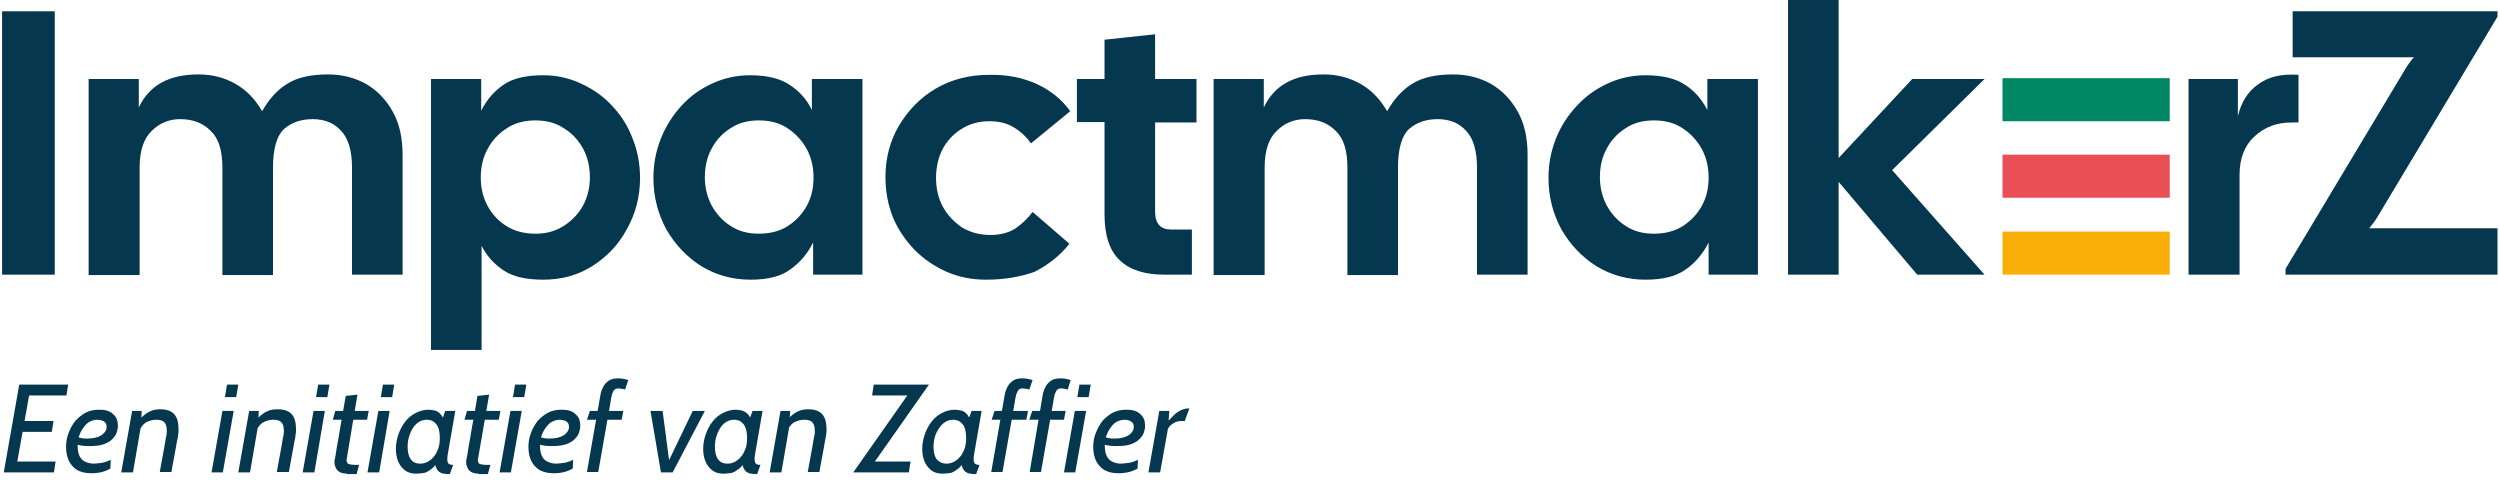 <?xml version="1.0" encoding="UTF-8"?>
<svg xmlns="http://www.w3.org/2000/svg" xmlns:xlink="http://www.w3.org/1999/xlink" version="1.1" id="Laag_1" x="0px" y="0px" viewBox="0 0 598 120" style="enable-background:new 0 0 598 120;" xml:space="preserve">
<style type="text/css">
	.st0{fill:#05374F;}
	.st1{fill:#008763;}
	.st2{fill:#EA4F57;}
	.st3{fill:#F9AF07;}
</style>
<path class="st0" d="M3.9,111.7l-1-1.3h10.4l-0.4,2.6h-12l3.7-21h11.7l-0.4,2.6H5.7l1.5-1.3L3.9,111.7z M4.7,100.7h8.1l-0.4,2.6H4.3  L4.7,100.7z M18.3,104.4c0.4,0.2,0.8,0.3,1.2,0.4c0.4,0.1,0.9,0.1,1.4,0.1c1.2,0,2.1-0.2,2.8-0.5c0.7-0.3,1.1-0.7,1.4-1.1  c0.3-0.4,0.4-0.8,0.4-1.2s-0.1-0.7-0.3-1c-0.2-0.2-0.4-0.4-0.8-0.5c-0.3-0.1-0.7-0.2-1.1-0.2c-0.7,0-1.3,0.2-1.9,0.5  c-0.6,0.3-1.1,0.9-1.6,1.6c-0.5,0.7-0.9,1.7-1.2,2.8l0,0.2c-0.1,1.4,0,2.5,0.3,3.3c0.3,0.8,0.8,1.3,1.4,1.6c0.6,0.3,1.3,0.5,2.1,0.5  c0.6,0,1.2-0.1,2-0.2c0.7-0.1,1.4-0.4,2.1-0.7l-0.1,2.1c-0.6,0.3-1.2,0.6-2,0.8c-0.8,0.2-1.6,0.3-2.6,0.3c-1.4,0-2.5-0.3-3.4-0.8  c-0.9-0.6-1.5-1.3-2-2.3c-0.4-1-0.6-2-0.6-3.2c0-1.2,0.2-2.3,0.6-3.3c0.4-1.1,0.9-2,1.6-2.9c0.7-0.8,1.6-1.5,2.5-2  c1-0.5,2.1-0.7,3.3-0.7c1.4,0,2.5,0.3,3.3,1.1c0.8,0.7,1.1,1.6,1.1,2.7c0,0.6-0.1,1.1-0.3,1.7c-0.2,0.6-0.6,1.1-1.1,1.6  c-0.5,0.5-1.2,0.9-2.1,1.2c-0.9,0.3-2,0.4-3.3,0.4c-0.6,0-1.2,0-1.8-0.1c-0.6-0.1-1-0.2-1.4-0.3L18.3,104.4z M29,113l2.6-14.7h2.3  l-0.2,3.7l-1.9,11H29z M38.2,113c0.3-1.8,0.6-3.2,0.8-4.4c0.2-1.2,0.4-2.1,0.5-2.8c0.1-0.7,0.2-1.2,0.3-1.6c0-0.4,0.1-0.6,0.1-0.8  c0-0.2,0-0.3,0-0.4c0-0.9-0.2-1.6-0.6-2c-0.4-0.4-1-0.6-1.9-0.6c-0.8,0-1.5,0.2-2.2,0.5c-0.7,0.3-1.2,0.9-1.6,1.6l0.1-2.5  c0.8-0.8,1.6-1.4,2.4-1.7c0.7-0.3,1.5-0.4,2.2-0.4c1.6,0,2.7,0.4,3.4,1.2c0.7,0.8,1,2,1,3.5c0,0.1,0,0.3,0,0.5c0,0.2,0,0.5-0.1,0.9  c0,0.4-0.1,0.9-0.3,1.7c-0.1,0.7-0.3,1.7-0.5,2.8c-0.2,1.2-0.5,2.6-0.8,4.4H38.2z M50.6,113l2.6-14.7h2.7L53.3,113H50.6z M53.8,95  l0.5-3H57l-0.5,3H53.8z M57,113l2.6-14.7h2.3l-0.2,3.7l-1.9,11H57z M66.2,113c0.3-1.8,0.6-3.2,0.8-4.4c0.2-1.2,0.4-2.1,0.5-2.8  c0.1-0.7,0.2-1.2,0.3-1.6c0-0.4,0.1-0.6,0.1-0.8c0-0.2,0-0.3,0-0.4c0-0.9-0.2-1.6-0.6-2c-0.4-0.4-1-0.6-1.9-0.6  c-0.8,0-1.5,0.2-2.2,0.5c-0.7,0.3-1.2,0.9-1.6,1.6l0.1-2.5c0.8-0.8,1.6-1.4,2.4-1.7c0.7-0.3,1.5-0.4,2.3-0.4c1.6,0,2.7,0.4,3.4,1.2  c0.7,0.8,1,2,1,3.5c0,0.1,0,0.3,0,0.5c0,0.2,0,0.5-0.1,0.9c0,0.4-0.1,0.9-0.3,1.7c-0.1,0.7-0.3,1.7-0.5,2.8  c-0.2,1.2-0.5,2.6-0.8,4.4H66.2z M72.4,113L75,98.3h2.7L75.2,113H72.4z M75.6,95l0.5-3h2.7l-0.5,3H75.6z M83,113.3  c-1.1,0-1.8-0.3-2.3-0.8c-0.4-0.5-0.7-1.2-0.7-1.9c0-0.1,0-0.2,0-0.3c0-0.2,0.1-0.5,0.2-1c0.1-0.5,0.2-1.3,0.4-2.5  c0.2-1.1,0.5-2.7,0.8-4.6c0.3-1.9,0.8-4.4,1.3-7.5l2.8-0.3L82.9,110c0,0.5,0.2,0.9,0.5,1c0.3,0.1,0.9,0.2,1.8,0.2h0.7l-0.6,2.2H83z   M79.6,100.4l0.6-2.1h8l-0.4,2.1H79.6z M87.9,113l2.6-14.7h2.7L90.7,113H87.9z M91.1,95l0.5-3h2.7l-0.5,3H91.1z M99.6,113.3  c-1,0-1.9-0.2-2.6-0.7c-0.7-0.5-1.3-1.2-1.7-2.1c-0.4-0.9-0.6-1.9-0.6-3.1c0-1.2,0.2-2.3,0.6-3.5c0.4-1.1,0.9-2.1,1.6-3  c0.7-0.9,1.5-1.6,2.5-2.1c1-0.5,2-0.8,3.1-0.8c0.5,0,1,0.1,1.5,0.2s1,0.4,1.4,0.9c0.4,0.4,0.7,1,0.9,1.9l-0.8,0.1l1-2.8h2.4  l-1.8,10.4c-0.1,0.5-0.1,0.8-0.1,1.2c0,0.5,0.1,0.8,0.3,1c0.2,0.2,0.6,0.3,1.1,0.3l-0.8,2.2c-0.5,0-1,0-1.4-0.1  c-0.4,0-0.8-0.2-1.1-0.4c-0.3-0.2-0.6-0.6-0.8-1.1c-0.2-0.5-0.3-1.2-0.3-2l0.7,0.7c-0.4,0.6-0.9,1.2-1.4,1.6c-0.5,0.4-1.1,0.8-1.7,1  C100.9,113.2,100.3,113.3,99.6,113.3z M100.5,110.9c0.6,0,1.1-0.1,1.7-0.4c0.6-0.3,1.1-0.7,1.5-1.2c0.5-0.5,0.8-1.2,1.1-1.9  c0.3-0.8,0.4-1.7,0.4-2.7c0-1.5-0.3-2.6-0.9-3.3c-0.6-0.7-1.3-1-2.2-1c-0.9,0-1.7,0.3-2.4,0.9c-0.7,0.6-1.2,1.4-1.6,2.4  c-0.4,1-0.6,2-0.6,3.2c0,1.1,0.2,2.1,0.7,2.9C98.7,110.5,99.4,110.9,100.5,110.9z M114.5,113.3c-1.1,0-1.8-0.3-2.3-0.8  c-0.4-0.5-0.7-1.2-0.7-1.9c0-0.1,0-0.2,0-0.3c0-0.2,0.1-0.5,0.2-1c0.1-0.5,0.2-1.3,0.4-2.5c0.2-1.1,0.5-2.7,0.8-4.6  c0.4-1.9,0.8-4.4,1.3-7.5l2.8-0.3l-2.7,15.6c0,0.5,0.2,0.9,0.5,1c0.3,0.1,0.9,0.2,1.8,0.2h0.7l-0.6,2.2H114.5z M111.1,100.4l0.6-2.1  h8l-0.4,2.1H111.1z M119.5,113l2.6-14.7h2.7l-2.6,14.7H119.5z M122.7,95l0.5-3h2.7l-0.5,3H122.7z M128.9,104.4  c0.4,0.2,0.8,0.3,1.2,0.4c0.4,0.1,0.9,0.1,1.4,0.1c1.2,0,2.1-0.2,2.8-0.5c0.7-0.3,1.1-0.7,1.4-1.1c0.3-0.4,0.4-0.8,0.4-1.2  s-0.1-0.7-0.3-1c-0.2-0.2-0.4-0.4-0.8-0.5c-0.3-0.1-0.7-0.2-1.1-0.2c-0.7,0-1.3,0.2-1.9,0.5c-0.6,0.3-1.1,0.9-1.6,1.6  c-0.5,0.7-0.9,1.7-1.2,2.8l0,0.2c-0.1,1.4,0,2.5,0.3,3.3s0.8,1.3,1.4,1.6c0.6,0.3,1.3,0.5,2.1,0.5c0.6,0,1.2-0.1,2-0.2  c0.7-0.1,1.4-0.4,2.1-0.7l-0.1,2.1c-0.6,0.3-1.2,0.6-2,0.8c-0.8,0.2-1.6,0.3-2.6,0.3c-1.4,0-2.5-0.3-3.4-0.8c-0.9-0.6-1.5-1.3-2-2.3  c-0.4-1-0.6-2-0.6-3.2c0-1.2,0.2-2.3,0.6-3.3c0.4-1.1,0.9-2,1.6-2.9c0.7-0.8,1.6-1.5,2.5-2c1-0.5,2.1-0.7,3.3-0.7  c1.4,0,2.5,0.3,3.3,1.1c0.8,0.7,1.1,1.6,1.1,2.7c0,0.6-0.1,1.1-0.3,1.7s-0.6,1.1-1.1,1.6c-0.5,0.5-1.2,0.9-2.1,1.2  c-0.9,0.3-2,0.4-3.3,0.4c-0.6,0-1.2,0-1.8-0.1c-0.6-0.1-1-0.2-1.4-0.3L128.9,104.4z M143.6,94.6c0.1-0.8,0.4-1.5,0.7-2.1  c0.3-0.6,0.8-1.1,1.4-1.5c0.6-0.4,1.4-0.5,2.3-0.5c0.6,0,1.1,0.1,1.5,0.2c0.4,0.1,0.7,0.2,0.8,0.2l-0.8,2.3  c-0.3-0.1-0.5-0.2-0.8-0.2c-0.2,0-0.5-0.1-0.7-0.1c-0.4,0-0.8,0.1-1,0.3c-0.2,0.2-0.4,0.6-0.6,1.1c-0.1,0.5-0.3,1.2-0.4,2.1  l-2.9,16.5h-2.7L143.6,94.6z M140.4,100.4l0.7-2.1h8l-0.4,2.1H140.4z M158.1,113l-2.5-14.7h2.9l1.7,13l-0.7-0.1l6.2-12.9h2.9  l-7.7,14.7H158.1z M173.1,113.3c-1,0-1.9-0.2-2.6-0.7c-0.7-0.5-1.3-1.2-1.7-2.1c-0.4-0.9-0.6-1.9-0.6-3.1c0-1.2,0.2-2.3,0.6-3.5  c0.4-1.1,0.9-2.1,1.6-3c0.7-0.9,1.5-1.6,2.5-2.1c1-0.5,2-0.8,3.1-0.8c0.5,0,1,0.1,1.5,0.2c0.5,0.2,1,0.4,1.4,0.9  c0.4,0.4,0.7,1,0.9,1.9l-0.8,0.1l1-2.8h2.4l-1.8,10.4c-0.1,0.5-0.1,0.8-0.1,1.2c0,0.5,0.1,0.8,0.3,1c0.2,0.2,0.6,0.3,1.1,0.3  l-0.8,2.2c-0.5,0-1,0-1.4-0.1c-0.4,0-0.8-0.2-1.1-0.4c-0.3-0.2-0.6-0.6-0.8-1.1c-0.2-0.5-0.3-1.2-0.3-2l0.7,0.7  c-0.4,0.6-0.9,1.2-1.4,1.6c-0.5,0.4-1.1,0.8-1.7,1C174.4,113.2,173.8,113.3,173.1,113.3z M174,110.9c0.6,0,1.1-0.1,1.7-0.4  c0.6-0.3,1.1-0.7,1.5-1.2c0.5-0.5,0.8-1.2,1.1-1.9c0.3-0.8,0.4-1.7,0.4-2.7c0-1.5-0.3-2.6-0.9-3.3c-0.6-0.7-1.3-1-2.2-1  c-0.9,0-1.7,0.3-2.4,0.9c-0.7,0.6-1.2,1.4-1.6,2.4c-0.4,1-0.6,2-0.6,3.2c0,1.1,0.2,2.1,0.7,2.9C172.2,110.5,172.9,110.9,174,110.9z   M184.1,113l2.6-14.7h2.3l-0.2,3.7l-1.9,11H184.1z M193.2,113c0.3-1.8,0.6-3.2,0.8-4.4c0.2-1.2,0.4-2.1,0.5-2.8  c0.1-0.7,0.2-1.2,0.3-1.6c0.1-0.4,0.1-0.6,0.1-0.8c0-0.2,0-0.3,0-0.4c0-0.9-0.2-1.6-0.6-2c-0.4-0.4-1-0.6-1.9-0.6  c-0.8,0-1.5,0.2-2.2,0.5c-0.7,0.3-1.2,0.9-1.6,1.6l0.1-2.5c0.8-0.8,1.6-1.4,2.4-1.7c0.7-0.3,1.5-0.4,2.2-0.4c1.6,0,2.7,0.4,3.4,1.2  c0.7,0.8,1,2,1,3.5c0,0.1,0,0.3,0,0.5c0,0.2,0,0.5-0.1,0.9c-0.1,0.4-0.1,0.9-0.3,1.7c-0.1,0.7-0.3,1.7-0.5,2.8  c-0.2,1.2-0.5,2.6-0.8,4.4H193.2z M204.1,113l13.7-19.5l0.5,1.1h-9.7L209,92h13.2l-13.7,19.5l-0.5-1.1h9.8l-0.4,2.6H204.1z   M225.5,113.3c-1,0-1.9-0.2-2.6-0.7c-0.7-0.5-1.3-1.2-1.7-2.1c-0.4-0.9-0.6-1.9-0.6-3.1c0-1.2,0.2-2.3,0.6-3.5  c0.4-1.1,0.9-2.1,1.6-3c0.7-0.9,1.5-1.6,2.5-2.1c0.9-0.5,2-0.8,3.1-0.8c0.5,0,1,0.1,1.5,0.2s1,0.4,1.4,0.9c0.4,0.4,0.7,1,0.9,1.9  l-0.8,0.1l1-2.8h2.4l-1.8,10.4c-0.1,0.5-0.1,0.8-0.1,1.2c0,0.5,0.1,0.8,0.3,1c0.2,0.2,0.6,0.3,1.1,0.3l-0.8,2.2c-0.5,0-1,0-1.4-0.1  c-0.4,0-0.8-0.2-1.1-0.4c-0.3-0.2-0.6-0.6-0.8-1.1c-0.2-0.5-0.3-1.2-0.3-2l0.7,0.7c-0.4,0.6-0.9,1.2-1.4,1.6c-0.5,0.4-1.1,0.8-1.7,1  C226.9,113.2,226.2,113.3,225.5,113.3z M226.4,110.9c0.6,0,1.1-0.1,1.7-0.4c0.6-0.3,1.1-0.7,1.5-1.2c0.5-0.5,0.8-1.2,1.1-1.9  c0.3-0.8,0.4-1.7,0.4-2.7c0-1.5-0.3-2.6-0.9-3.3c-0.6-0.7-1.3-1-2.2-1c-0.9,0-1.7,0.3-2.4,0.9c-0.7,0.6-1.2,1.4-1.7,2.4  c-0.4,1-0.6,2-0.6,3.2c0,1.1,0.2,2.1,0.7,2.9C224.6,110.5,225.4,110.9,226.4,110.9z M240.3,94.6c0.1-0.8,0.4-1.5,0.7-2.1  c0.3-0.6,0.8-1.1,1.4-1.5c0.6-0.4,1.4-0.5,2.3-0.5c0.6,0,1.1,0.1,1.5,0.2c0.4,0.1,0.7,0.2,0.8,0.2l-0.8,2.3  c-0.3-0.1-0.5-0.2-0.8-0.2c-0.2,0-0.5-0.1-0.7-0.1c-0.4,0-0.8,0.1-1,0.3c-0.2,0.2-0.4,0.6-0.6,1.1c-0.1,0.5-0.3,1.2-0.4,2.1  l-2.9,16.5h-2.7L240.3,94.6z M237.2,100.4l0.7-2.1h8l-0.4,2.1H237.2z M249.4,94.6c0.1-0.8,0.4-1.5,0.7-2.1c0.3-0.6,0.8-1.1,1.4-1.5  c0.6-0.4,1.4-0.5,2.3-0.5c0.6,0,1.1,0.1,1.5,0.2c0.4,0.1,0.7,0.2,0.8,0.2l-0.7,2.3c-0.3-0.1-0.5-0.2-0.8-0.2c-0.2,0-0.5-0.1-0.7-0.1  c-0.4,0-0.8,0.1-1,0.3c-0.2,0.2-0.4,0.6-0.6,1.1c-0.1,0.5-0.3,1.2-0.4,2.1l-2.9,16.5h-2.7L249.4,94.6z M246.2,100.4l0.7-2.1h8  l-0.4,2.1H246.2z M254.5,113l2.6-14.7h2.7l-2.6,14.7H254.5z M257.7,95l0.5-3h2.7l-0.5,3H257.7z M264,104.4c0.4,0.2,0.8,0.3,1.2,0.4  c0.4,0.1,0.9,0.1,1.4,0.1c1.2,0,2.1-0.2,2.8-0.5c0.7-0.3,1.1-0.7,1.4-1.1c0.3-0.4,0.4-0.8,0.4-1.2s-0.1-0.7-0.3-1  c-0.2-0.2-0.5-0.4-0.8-0.5c-0.3-0.1-0.7-0.2-1.1-0.2c-0.7,0-1.3,0.2-1.9,0.5c-0.6,0.3-1.1,0.9-1.6,1.6c-0.5,0.7-0.9,1.7-1.2,2.8  l0,0.2c-0.1,1.4,0,2.5,0.3,3.3c0.3,0.8,0.8,1.3,1.4,1.6c0.6,0.3,1.3,0.5,2.1,0.5c0.6,0,1.2-0.1,2-0.2c0.7-0.1,1.4-0.4,2.1-0.7  l-0.1,2.1c-0.6,0.3-1.2,0.6-2,0.8c-0.8,0.2-1.7,0.3-2.6,0.3c-1.4,0-2.5-0.3-3.4-0.8c-0.9-0.6-1.5-1.3-2-2.3c-0.4-1-0.6-2-0.6-3.2  c0-1.2,0.2-2.3,0.6-3.3s0.9-2,1.6-2.9c0.7-0.8,1.6-1.5,2.5-2c1-0.5,2.1-0.7,3.3-0.7c1.4,0,2.5,0.3,3.3,1.1c0.8,0.7,1.1,1.6,1.1,2.7  c0,0.6-0.1,1.1-0.3,1.7s-0.6,1.1-1.1,1.6c-0.5,0.5-1.2,0.9-2.1,1.2s-2,0.4-3.3,0.4c-0.6,0-1.2,0-1.8-0.1c-0.6-0.1-1-0.2-1.4-0.3  L264,104.4z M274.7,113l2.6-14.7h2.4l-0.3,4.1l-1.9,10.6H274.7z M279.2,102.8l0-1.8c0.6-0.7,1.2-1.3,1.7-1.8  c0.5-0.5,1.1-0.8,1.6-1.1c0.5-0.2,1.1-0.4,1.6-0.4h0.4l-1.1,3h-1c-0.4,0-0.8,0.1-1.3,0.3c-0.4,0.2-0.8,0.5-1.2,0.8  C279.7,102.1,279.4,102.5,279.2,102.8z"></path>
<path class="st0" d="M546.7,65.7v-1.4l28.6-47.7c0.6-1,1.3-2,2.1-2.9h-29V2.7h49v1.3l-28.6,47.7c-0.6,1-1.3,2-2.1,2.9h30.7v11.1  H546.7z"></path>
<path class="st0" d="M523.5,65.7V18.9h11.8v8.9c0.8-3.4,2.4-5.9,4.8-7.6c2.4-1.8,5.6-2.6,9.7-2.3v11.4h-1.7c-3.5,0-6.4,1.1-8.8,3.3  c-2.4,2.2-3.6,5.3-3.6,9.2v23.9H523.5z"></path>
<path class="st0" d="M427.7,65.7V0h12.1v37.8l17.6-18.9h17.3l-22.1,21.8l22.1,25h-16.1l-18.8-22.2v22.2H427.7z"></path>
<path class="st0" d="M393.6,66.9c-4.3,0-8.2-1.1-11.7-3.2c-3.5-2.2-6.3-5.2-8.4-8.8c-2-3.7-3.1-7.8-3.1-12.3c0-3.4,0.6-6.5,1.8-9.5  c1.2-3,2.9-5.6,5-7.8c2.1-2.3,4.5-4,7.3-5.3c2.8-1.3,5.8-2,9.1-2c4.1,0,7.3,0.8,9.5,2.3c2.3,1.5,4,3.5,5.3,6v-7.4h12.1v46.8h-11.8  v-7.7c-1.3,2.6-3.1,4.8-5.4,6.4C401,66.1,397.8,66.9,393.6,66.9z M395.6,55.9c2.7,0,5-0.6,6.9-1.8c2-1.3,3.5-2.9,4.6-4.9  c1.1-2,1.6-4.3,1.6-6.7c0-2.5-0.5-4.7-1.6-6.8c-1.1-2-2.6-3.7-4.6-5c-1.9-1.3-4.2-1.9-6.9-1.9c-2.6,0-4.9,0.6-6.8,1.9  c-1.9,1.2-3.4,2.8-4.5,4.9c-1.1,2-1.6,4.3-1.6,6.8c0,2.3,0.5,4.6,1.6,6.7c1.1,2,2.6,3.7,4.5,4.9C390.7,55.3,393,55.9,395.6,55.9z"></path>
<path class="st0" d="M290.3,65.7V18.9h12v6.8c2.5-5.3,7.2-7.9,14.3-7.9c3.3,0,6.3,0.8,8.9,2.3c2.6,1.5,4.7,3.7,6.3,6.5  c1.6-2.8,3.5-5,5.9-6.5c2.5-1.6,5.8-2.3,9.9-2.3c3.4,0,6.4,0.8,9.1,2.3c2.7,1.6,4.8,3.8,6.4,6.7s2.3,6.3,2.3,10.3v28.6h-12.1V40.1  c0-4.1-0.9-7-2.6-8.8c-1.7-1.9-4-2.8-6.8-2.8c-2.8,0-5.1,0.8-6.9,2.4c-1.7,1.6-2.6,4.7-2.6,9.2v25.7h-12.1V40.1c0-4.1-0.9-7-2.8-8.8  c-1.9-1.9-4.3-2.8-7.3-2.8c-2.6,0-4.9,0.9-6.8,2.8c-1.9,1.8-2.9,4.7-2.9,8.8v25.7H290.3z"></path>
<path class="st0" d="M278.5,65.7c-4.6,0-8.2-1.1-10.6-3.4c-2.5-2.3-3.7-6-3.7-11.1v-22h-6.6V18.9h6.6V9.5l12.1-1.3v10.7h9.9v10.4  h-9.9v21.3c0,2.9,1.3,4.3,3.8,4.3h5v10.8H278.5z"></path>
<path class="st0" d="M235.9,66.9c-3.4,0-6.5-0.6-9.5-1.9c-2.9-1.3-5.4-3-7.6-5.2c-2.2-2.3-4-4.9-5.2-7.8c-1.2-3-1.8-6.2-1.8-9.6  c0-4.6,1.1-8.7,3.2-12.3c2.2-3.7,5.1-6.7,8.8-8.9c3.8-2.2,8-3.3,12.8-3.3c4.3-0.1,8.1,0.7,11.4,2.2s6,3.7,8,6.5l-9.4,7.7  c-1.1-1.6-2.5-2.9-4.2-3.9c-1.7-1-3.6-1.4-5.7-1.4c-2.6,0-4.8,0.6-6.8,1.9c-1.9,1.2-3.4,2.8-4.5,4.9c-1,2-1.5,4.3-1.5,6.8  c0,2.4,0.5,4.7,1.6,6.8c1.1,2,2.7,3.7,4.6,5c2,1.2,4.3,1.8,6.8,1.8c2.3,0,4.3-0.5,5.9-1.5c1.6-1.1,3-2.4,4.2-4l8.8,7.6  c-2.2,2.8-5,5-8.3,6.7C244.5,66.1,240.6,66.9,235.9,66.9z"></path>
<path class="st0" d="M179.5,66.9c-4.3,0-8.2-1.1-11.7-3.2c-3.5-2.2-6.3-5.2-8.4-8.8c-2-3.7-3.1-7.8-3.1-12.3c0-3.4,0.6-6.5,1.8-9.5  c1.2-3,2.9-5.6,4.9-7.8c2.1-2.3,4.5-4,7.3-5.3c2.8-1.3,5.8-2,9.1-2c4.1,0,7.3,0.8,9.5,2.3c2.3,1.5,4.1,3.5,5.3,6v-7.4h12.1v46.8  h-11.8v-7.7c-1.3,2.6-3.1,4.8-5.4,6.4C186.9,66.1,183.7,66.9,179.5,66.9z M181.5,55.9c2.7,0,5-0.6,6.9-1.8c2-1.3,3.5-2.9,4.6-4.9  c1.1-2,1.6-4.3,1.6-6.7c0-2.5-0.5-4.7-1.6-6.8c-1.1-2-2.6-3.7-4.6-5c-1.9-1.3-4.2-1.9-6.9-1.9c-2.6,0-4.9,0.6-6.8,1.9  c-1.9,1.2-3.4,2.8-4.5,4.9c-1.1,2-1.6,4.3-1.6,6.8c0,2.3,0.5,4.6,1.6,6.7c1.1,2,2.6,3.7,4.5,4.9C176.6,55.3,178.9,55.9,181.5,55.9z"></path>
<path class="st0" d="M103.1,83.7V18.9h12v7.6c1.3-2.6,3-4.6,5.3-6.2c2.3-1.6,5.5-2.3,9.6-2.3c3.2,0,6.2,0.7,9,2  c2.8,1.3,5.3,3,7.4,5.3c2.1,2.2,3.8,4.8,4.9,7.8c1.2,2.9,1.8,6.1,1.8,9.5c0,4.5-1.1,8.6-3.2,12.3c-2,3.7-4.8,6.6-8.3,8.8  c-3.5,2.2-7.4,3.2-11.7,3.2c-4,0-7.2-0.7-9.4-2.2c-2.3-1.5-4.1-3.5-5.3-5.9v24.9H103.1z M128.1,55.9c2.6,0,4.8-0.6,6.8-1.9  c2-1.3,3.5-2.9,4.6-4.9c1.1-2.1,1.6-4.3,1.6-6.7c0-2.5-0.5-4.7-1.6-6.8c-1.1-2-2.6-3.7-4.6-4.9c-1.9-1.3-4.2-1.9-6.8-1.9  c-2.6,0-5,0.6-6.9,1.9c-2,1.3-3.5,2.9-4.6,5c-1.1,2-1.6,4.3-1.6,6.8c0,2.4,0.5,4.6,1.6,6.7c1.1,2,2.6,3.7,4.6,4.9  C123.1,55.3,125.4,55.9,128.1,55.9z"></path>
<path class="st0" d="M21.2,65.7V18.9h12v6.8c2.5-5.3,7.2-7.9,14.3-7.9c3.3,0,6.3,0.8,8.9,2.3c2.6,1.5,4.7,3.7,6.3,6.5  c1.6-2.8,3.5-5,5.9-6.5c2.5-1.6,5.8-2.3,9.9-2.3c3.4,0,6.4,0.8,9.1,2.3c2.7,1.6,4.8,3.8,6.4,6.7s2.3,6.3,2.3,10.3v28.6H84.2V40.1  c0-4.1-0.9-7-2.6-8.8c-1.7-1.9-4-2.8-6.8-2.8c-2.8,0-5.1,0.8-6.9,2.4c-1.7,1.6-2.6,4.7-2.6,9.2v25.7H53.2V40.1c0-4.1-0.9-7-2.8-8.8  c-1.9-1.9-4.3-2.8-7.3-2.8c-2.6,0-4.9,0.9-6.8,2.8c-1.9,1.8-2.9,4.7-2.9,8.8v25.7H21.2z"></path>
<path class="st0" d="M0.5,65.7v-63h12.6v63H0.5z"></path>
<rect x="479" y="18.7" class="st1" width="40" height="10.3"></rect>
<rect x="479" y="37" class="st2" width="40" height="10.3"></rect>
<rect x="479" y="55.4" class="st3" width="40" height="10.3"></rect>
</svg>
